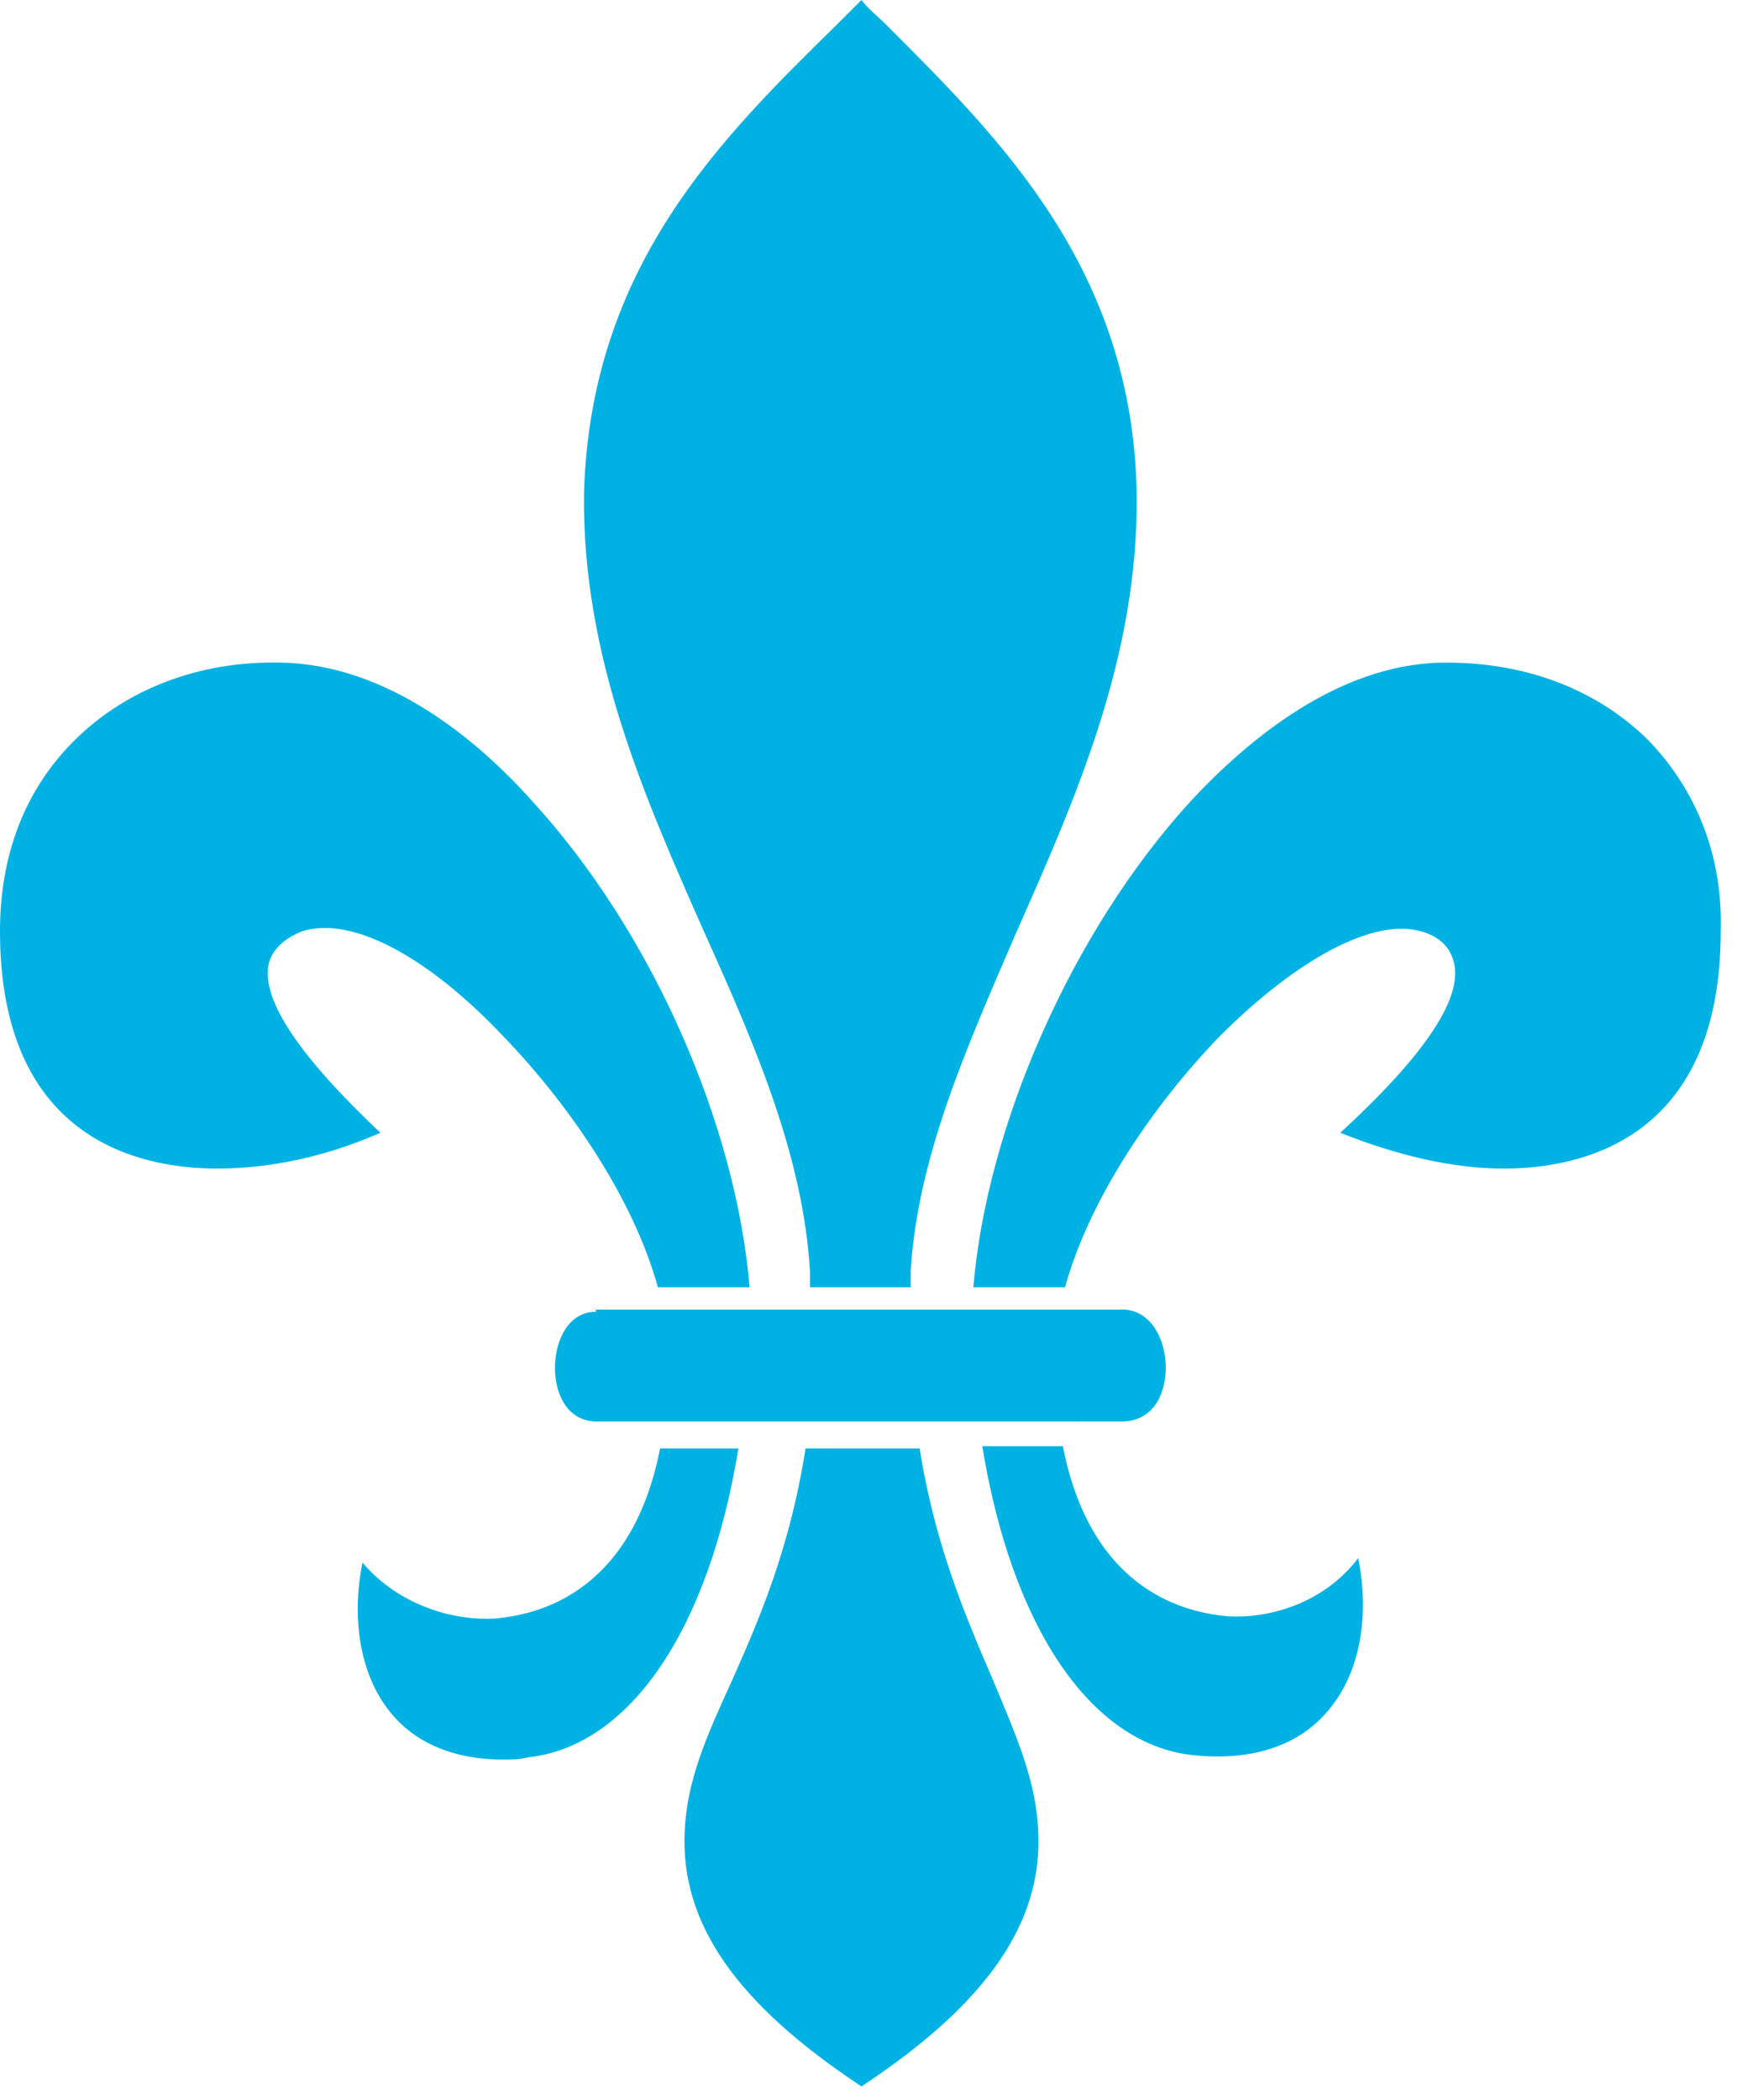 <svg width="72" height="87" viewBox="0 0 72 87" fill="none" xmlns="http://www.w3.org/2000/svg">
<path d="M11.13 39.975C11.223 39.511 11.594 38.955 12.521 38.584C14.562 37.935 17.715 39.604 20.869 42.943C23.558 45.726 26.248 49.621 27.268 53.331H31.071C30.515 46.653 27.083 38.677 22.075 33.205C19.756 30.608 16.046 27.547 11.687 27.454C8.255 27.361 5.194 28.567 3.061 30.7C1.02 32.741 0 35.43 0 38.584C0 47.117 5.658 48.415 8.997 48.415C11.13 48.415 13.449 47.952 15.768 46.931C12.428 43.778 10.852 41.459 11.13 39.975Z" fill="#00B2E3"/>
<path d="M41.181 69.655C40.068 67.058 38.769 64.09 38.12 60.009H33.39C32.74 64.183 31.442 67.151 30.329 69.655C29.309 71.881 28.474 73.736 28.381 75.869C28.196 79.672 30.515 83.011 35.709 86.443C40.903 83.011 43.221 79.672 43.036 75.869C42.943 73.736 42.108 71.881 41.181 69.655Z" fill="#00B2E3"/>
<path d="M27.361 60.009C26.248 65.667 22.723 66.873 20.497 67.058C18.921 67.151 16.602 66.594 15.025 64.739C14.561 67.058 14.932 69.284 16.045 70.768C17.066 72.159 18.735 72.901 20.868 72.901C21.239 72.901 21.518 72.901 21.889 72.808C26.155 72.345 29.401 67.429 30.607 60.009H27.361Z" fill="#00B2E3"/>
<path d="M24.671 54.351C23.558 54.351 23.002 55.557 23.002 56.67C23.002 57.69 23.466 58.896 24.764 58.896H44.705C44.798 58.896 44.798 58.896 44.798 58.803C44.798 58.803 44.798 58.803 44.798 58.896H46.468C47.024 58.896 47.488 58.711 47.859 58.247C48.137 57.876 48.323 57.319 48.323 56.67C48.323 55.464 47.673 54.166 46.375 54.259H24.671C24.764 54.351 24.671 54.351 24.671 54.351Z" fill="#00B2E3"/>
<path d="M68.357 30.7C66.224 28.567 63.255 27.454 60.009 27.454C59.916 27.454 59.824 27.454 59.731 27.454C55.465 27.547 51.755 30.608 49.343 33.205C44.427 38.584 40.903 46.653 40.346 53.331H44.149C45.169 49.621 47.859 45.726 50.549 42.943C53.795 39.697 56.949 38.028 58.896 38.584C59.916 38.862 60.195 39.512 60.288 39.975C60.566 41.459 58.989 43.778 55.557 46.932C57.876 47.859 60.195 48.416 62.328 48.416C65.667 48.416 71.325 47.117 71.325 38.584C71.418 35.431 70.305 32.741 68.357 30.7Z" fill="#00B2E3"/>
<path d="M50.92 66.966C48.694 66.78 45.169 65.574 44.056 59.917H40.717C41.923 67.337 45.169 72.252 49.436 72.716C52.033 72.994 54.073 72.252 55.279 70.583C56.392 69.099 56.763 66.873 56.299 64.554C54.815 66.502 52.496 67.058 50.92 66.966Z" fill="#00B2E3"/>
<path d="M33.575 52.682C33.575 52.867 33.575 53.146 33.575 53.331H37.749C37.749 53.146 37.749 52.867 37.749 52.682C38.027 47.952 40.068 43.407 42.108 38.677C44.613 33.019 47.21 27.176 47.117 20.405C46.931 11.13 41.459 5.75 36.729 1.02C36.358 0.649 35.987 0.371 35.709 0C35.338 0.371 35.059 0.649 34.688 1.02C29.865 5.75 24.486 11.037 24.208 20.405C24.115 27.176 26.712 33.019 29.216 38.677C31.349 43.407 33.297 47.952 33.575 52.682Z" fill="#00B2E3"/>
</svg>
